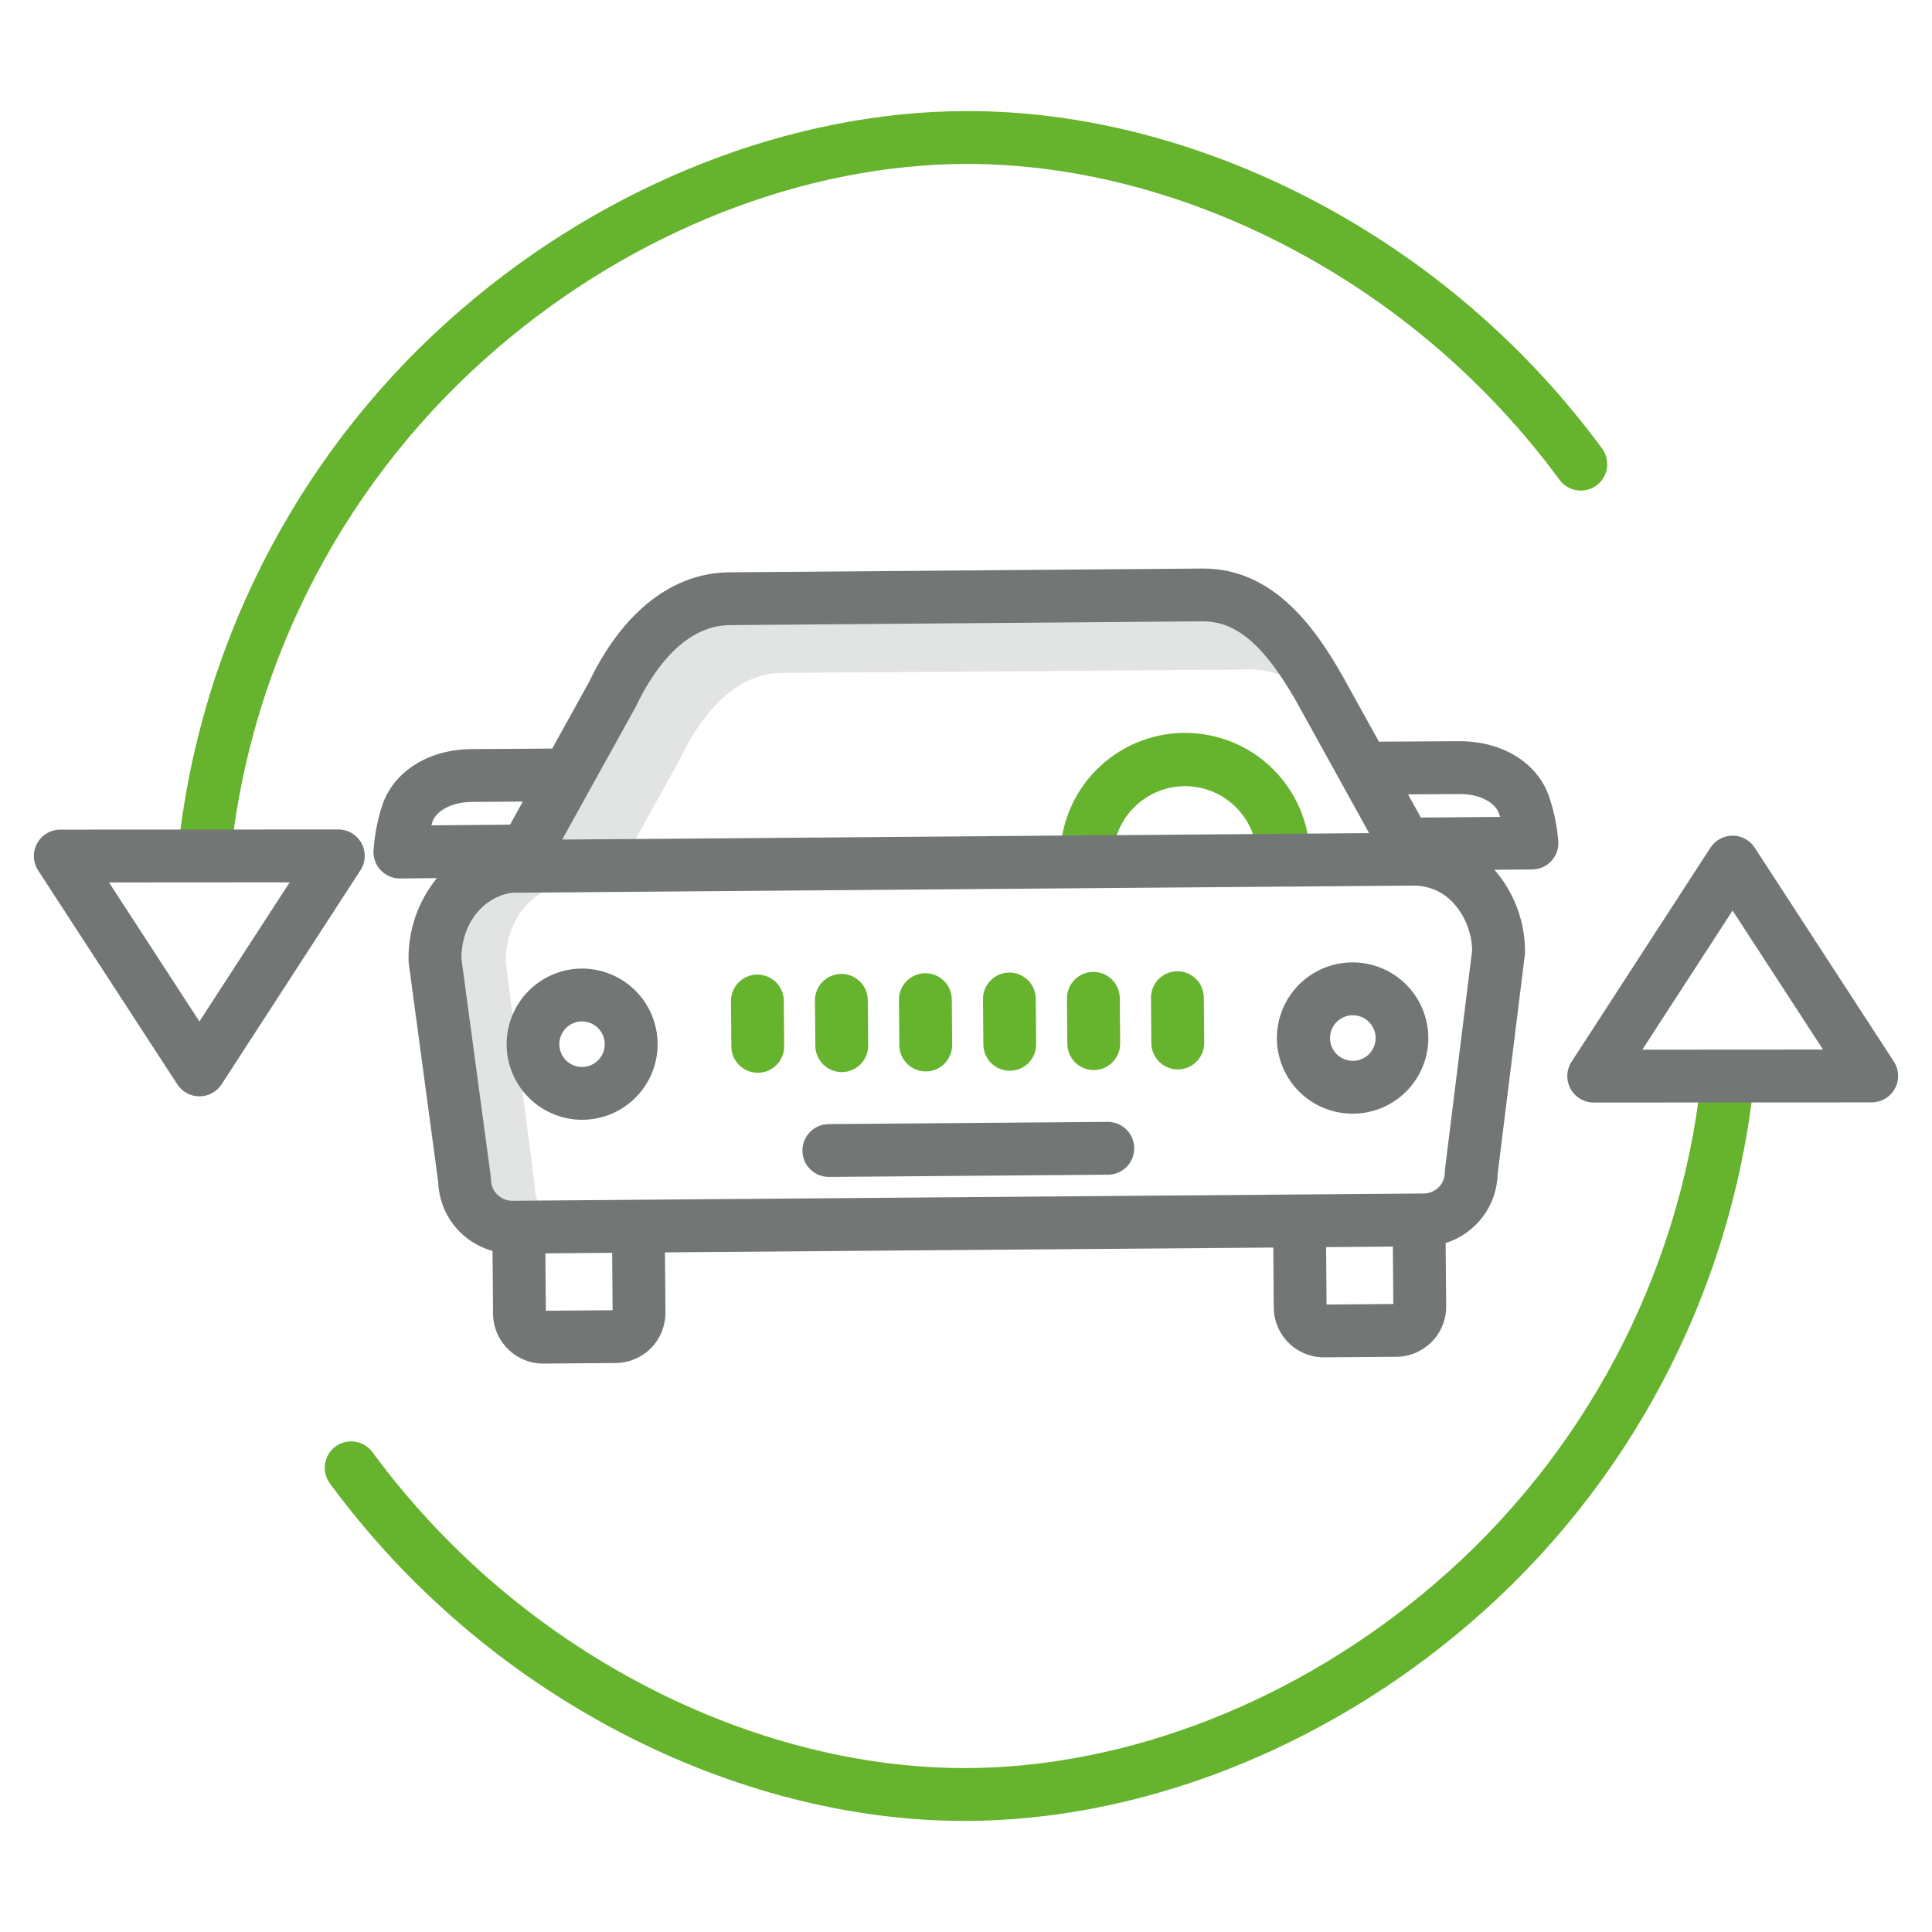 <svg xmlns="http://www.w3.org/2000/svg" viewBox="0 0 83 83" fill="none"><path d="M29.217 32.603C29.224 32.589 29.232 32.576 29.238 32.562C29.884 31.205 31.305 28.927 33.575 28.91L53.745 28.762H53.771C54.298 28.76 54.816 28.89 55.279 29.141C54.106 27.411 52.984 26.651 51.66 26.651H51.634L31.463 26.799C29.194 26.815 27.772 29.094 27.127 30.45C27.12 30.464 27.113 30.478 27.106 30.491L23.648 36.726L26.943 36.702L29.217 32.603Z" fill="#727776" fill-opacity="0.2"/><path d="M23.371 52.005C23.125 51.756 22.987 51.42 22.985 51.07C22.985 51.038 22.983 51.006 22.979 50.974L21.726 41.328C21.731 39.744 22.556 38.642 23.557 38.205L22.392 38.214H22.387C22.347 38.213 22.306 38.21 22.267 38.203C20.939 38.291 19.621 39.485 19.615 41.424L20.867 50.764C20.872 50.795 20.874 50.826 20.874 50.857C20.878 51.196 21.015 51.52 21.256 51.759C21.497 51.998 21.822 52.133 22.161 52.135H22.171L23.507 52.125C23.459 52.088 23.413 52.048 23.371 52.005Z" fill="#727776" fill-opacity="0.2"/><path d="M25.008 48.108H25.034C25.893 48.099 26.713 47.752 27.316 47.141C27.919 46.529 28.255 45.705 28.252 44.846C28.248 43.988 27.905 43.166 27.298 42.559C26.69 41.953 25.867 41.611 25.009 41.61H24.982C24.124 41.618 23.304 41.966 22.701 42.577C22.098 43.188 21.762 44.013 21.765 44.872C21.769 45.73 22.111 46.552 22.719 47.159C23.327 47.765 24.15 48.106 25.008 48.108ZM24.311 44.172C24.401 44.08 24.509 44.007 24.627 43.957C24.745 43.907 24.873 43.88 25.001 43.88H25.009C25.267 43.882 25.514 43.986 25.695 44.168C25.877 44.351 25.98 44.598 25.981 44.856C25.982 45.114 25.881 45.361 25.701 45.545C25.52 45.729 25.275 45.835 25.017 45.839H25.009C24.816 45.839 24.627 45.782 24.467 45.675C24.306 45.568 24.18 45.416 24.106 45.238C24.031 45.06 24.011 44.864 24.047 44.674C24.084 44.484 24.176 44.31 24.311 44.172V44.172Z" fill="#727776"/><path d="M58.117 47.844H58.144C59.003 47.836 59.823 47.488 60.426 46.877C61.028 46.266 61.365 45.441 61.362 44.582C61.358 43.724 61.016 42.902 60.408 42.295C59.8 41.689 58.978 41.347 58.119 41.346H58.093C57.231 41.349 56.406 41.694 55.799 42.306C55.192 42.918 54.853 43.745 54.856 44.607C54.859 45.469 55.205 46.294 55.816 46.901C56.428 47.508 57.256 47.847 58.117 47.844V47.844ZM57.42 43.908C57.51 43.816 57.618 43.743 57.736 43.693C57.855 43.642 57.982 43.617 58.111 43.616H58.119C58.377 43.616 58.625 43.718 58.808 43.9C58.992 44.082 59.096 44.329 59.098 44.588C59.1 44.847 58.999 45.097 58.817 45.282C58.634 45.468 58.386 45.573 58.126 45.575H58.118C57.925 45.575 57.736 45.518 57.576 45.411C57.415 45.304 57.29 45.152 57.215 44.974C57.141 44.795 57.12 44.599 57.157 44.41C57.193 44.22 57.285 44.046 57.42 43.908V43.908Z" fill="#727776"/><path d="M35.612 50.562H35.621L47.597 50.466C47.898 50.465 48.187 50.345 48.399 50.131C48.611 49.917 48.729 49.628 48.728 49.327C48.727 49.026 48.606 48.738 48.392 48.526C48.179 48.314 47.89 48.196 47.589 48.197H47.579L35.603 48.292C35.302 48.294 35.014 48.414 34.802 48.628C34.59 48.842 34.471 49.131 34.473 49.432C34.474 49.733 34.594 50.021 34.808 50.233C35.022 50.445 35.311 50.563 35.612 50.562H35.612Z" fill="#727776"/><path d="M61.631 68.045C55.779 73.069 48.427 75.953 41.459 75.957H41.443C36.904 75.957 32.157 74.735 27.716 72.423C23.097 70.015 19.09 66.582 16.002 62.388C15.914 62.268 15.803 62.166 15.675 62.089C15.548 62.011 15.407 61.96 15.259 61.937C15.112 61.914 14.961 61.921 14.817 61.956C14.672 61.992 14.536 62.056 14.415 62.144C14.295 62.232 14.193 62.343 14.116 62.47C14.039 62.598 13.987 62.739 13.965 62.887C13.942 63.034 13.949 63.184 13.984 63.329C14.02 63.474 14.084 63.61 14.172 63.73C17.466 68.205 21.741 71.867 26.668 74.436C31.432 76.917 36.54 78.228 41.443 78.228H41.459C48.961 78.223 56.851 75.14 63.108 69.768C69.958 63.903 74.325 55.656 75.328 46.695C75.362 46.396 75.275 46.096 75.088 45.86C74.9 45.625 74.627 45.474 74.328 45.44C74.029 45.406 73.728 45.492 73.493 45.68C73.258 45.867 73.106 46.141 73.073 46.44C72.134 54.831 68.045 62.553 61.631 68.045Z" fill="#66B32E"/><path d="M8.671 37.562C8.714 37.566 8.757 37.569 8.801 37.569C9.079 37.569 9.348 37.466 9.556 37.28C9.763 37.094 9.896 36.838 9.927 36.562C10.866 28.17 14.955 20.448 21.369 14.955C27.221 9.931 34.573 7.048 41.541 7.043H41.557C46.096 7.043 50.843 8.265 55.284 10.577C59.903 12.985 63.91 16.418 66.998 20.612C67.086 20.732 67.197 20.834 67.325 20.911C67.452 20.989 67.593 21.04 67.741 21.063C67.888 21.085 68.038 21.079 68.183 21.044C68.328 21.008 68.465 20.945 68.585 20.856C68.705 20.768 68.806 20.657 68.884 20.53C68.961 20.402 69.013 20.261 69.035 20.113C69.058 19.966 69.051 19.816 69.016 19.671C68.98 19.526 68.916 19.39 68.828 19.27C65.534 14.795 61.259 11.133 56.332 8.564C51.563 6.08 46.453 4.766 41.54 4.772C34.038 4.778 26.147 7.862 19.891 13.233C13.041 19.098 8.674 27.345 7.671 36.306C7.654 36.455 7.667 36.605 7.708 36.748C7.749 36.891 7.818 37.025 7.911 37.141C8.004 37.258 8.119 37.355 8.249 37.427C8.38 37.499 8.523 37.545 8.671 37.562Z" fill="#66B32E"/><path d="M54.005 36.825C54.007 37.124 54.128 37.41 54.34 37.621C54.553 37.832 54.84 37.95 55.139 37.95H55.149C55.298 37.949 55.445 37.919 55.582 37.86C55.719 37.802 55.844 37.718 55.949 37.611C56.053 37.505 56.136 37.379 56.192 37.241C56.248 37.103 56.276 36.955 56.275 36.806C56.263 35.384 55.687 34.024 54.673 33.026C53.659 32.028 52.29 31.474 50.868 31.485C49.445 31.497 48.086 32.073 47.088 33.087C46.09 34.101 45.536 35.469 45.547 36.892C45.549 37.191 45.67 37.478 45.883 37.688C46.095 37.899 46.382 38.018 46.682 38.018H46.691C46.84 38.017 46.987 37.986 47.125 37.928C47.262 37.87 47.386 37.785 47.491 37.679C47.595 37.573 47.678 37.447 47.734 37.309C47.79 37.17 47.818 37.023 47.817 36.874C47.816 36.056 48.138 35.272 48.713 34.692C49.288 34.111 50.07 33.782 50.887 33.775C51.704 33.769 52.49 34.086 53.075 34.657C53.659 35.229 53.993 36.008 54.005 36.825L54.005 36.825Z" fill="#66B32E"/><path d="M36.162 46.058H36.172C36.473 46.055 36.76 45.933 36.971 45.719C37.182 45.504 37.3 45.215 37.297 44.914L37.281 42.965C37.279 42.666 37.158 42.38 36.945 42.169C36.733 41.958 36.446 41.84 36.146 41.84H36.137C35.836 41.842 35.548 41.964 35.337 42.179C35.126 42.393 35.009 42.683 35.011 42.984L35.028 44.932C35.03 45.231 35.151 45.518 35.363 45.728C35.576 45.939 35.863 46.058 36.162 46.058Z" fill="#66B32E"/><path d="M32.554 46.087H32.563C32.712 46.085 32.859 46.055 32.996 45.997C33.134 45.938 33.258 45.854 33.362 45.748C33.467 45.642 33.55 45.516 33.606 45.378C33.661 45.239 33.69 45.092 33.688 44.943L33.673 42.994C33.671 42.695 33.55 42.409 33.337 42.198C33.125 41.987 32.838 41.868 32.538 41.868H32.529C32.38 41.87 32.233 41.9 32.096 41.958C31.958 42.017 31.834 42.101 31.729 42.207C31.625 42.313 31.542 42.439 31.486 42.577C31.43 42.716 31.402 42.863 31.403 43.012L31.419 44.961C31.421 45.26 31.542 45.547 31.754 45.757C31.967 45.968 32.254 46.087 32.554 46.087Z" fill="#66B32E"/><path d="M50.582 41.725H50.572C50.423 41.726 50.276 41.757 50.139 41.815C50.002 41.873 49.877 41.957 49.773 42.063C49.668 42.17 49.586 42.295 49.53 42.434C49.474 42.572 49.446 42.72 49.447 42.869L49.463 44.817C49.465 45.116 49.586 45.403 49.799 45.613C50.011 45.824 50.298 45.943 50.598 45.943H50.607C50.908 45.94 51.196 45.818 51.407 45.604C51.618 45.389 51.735 45.1 51.733 44.799L51.717 42.851C51.714 42.551 51.594 42.265 51.381 42.054C51.169 41.843 50.881 41.725 50.582 41.725Z" fill="#66B32E"/><path d="M39.771 46.029H39.78C39.929 46.028 40.076 45.997 40.214 45.939C40.351 45.881 40.475 45.796 40.58 45.69C40.684 45.584 40.767 45.458 40.823 45.32C40.879 45.182 40.907 45.034 40.906 44.885L40.889 42.937C40.887 42.637 40.766 42.351 40.554 42.14C40.341 41.929 40.054 41.811 39.755 41.811H39.745C39.596 41.812 39.449 41.843 39.312 41.901C39.175 41.959 39.05 42.043 38.946 42.15C38.841 42.256 38.758 42.382 38.703 42.52C38.647 42.658 38.618 42.806 38.62 42.955L38.636 44.903C38.638 45.203 38.759 45.489 38.971 45.7C39.184 45.91 39.471 46.029 39.771 46.029Z" fill="#66B32E"/><path d="M43.379 46H43.389C43.538 45.999 43.685 45.968 43.822 45.91C43.959 45.852 44.084 45.767 44.188 45.661C44.293 45.555 44.375 45.429 44.431 45.291C44.487 45.153 44.516 45.005 44.514 44.856L44.498 42.908C44.496 42.609 44.375 42.322 44.163 42.111C43.95 41.901 43.663 41.782 43.363 41.782H43.354C43.053 41.785 42.766 41.907 42.555 42.122C42.344 42.336 42.227 42.626 42.23 42.927L42.246 44.875C42.248 45.174 42.369 45.46 42.581 45.671C42.793 45.881 43.08 46 43.379 46Z" fill="#66B32E"/><path d="M46.963 41.753C46.814 41.755 46.667 41.785 46.53 41.843C46.392 41.901 46.268 41.986 46.163 42.092C46.059 42.198 45.976 42.324 45.92 42.462C45.864 42.6 45.836 42.748 45.837 42.897L45.853 44.846C45.855 45.145 45.976 45.431 46.188 45.642C46.401 45.853 46.688 45.971 46.988 45.971H46.997C47.146 45.97 47.293 45.94 47.43 45.881C47.568 45.823 47.692 45.739 47.796 45.633C47.901 45.526 47.984 45.401 48.039 45.262C48.095 45.124 48.124 44.976 48.122 44.827L48.107 42.879C48.106 42.73 48.075 42.583 48.017 42.446C47.959 42.308 47.874 42.184 47.768 42.079C47.662 41.975 47.536 41.892 47.398 41.836C47.26 41.78 47.112 41.752 46.963 41.753Z" fill="#66B32E"/><path d="M17.18 37.74H17.191L18.768 37.725C17.957 38.721 17.526 39.972 17.552 41.256C17.552 41.303 17.555 41.351 17.562 41.398L18.826 50.785C18.849 51.462 19.088 52.114 19.508 52.646C19.928 53.178 20.507 53.561 21.16 53.741L21.182 56.444C21.187 57.012 21.416 57.555 21.82 57.955C22.223 58.355 22.768 58.58 23.336 58.581H23.354L26.45 58.556C27.022 58.551 27.568 58.32 27.969 57.913C28.369 57.505 28.592 56.956 28.588 56.384L28.567 53.803L54.701 53.595L54.721 56.176C54.726 56.744 54.955 57.288 55.358 57.688C55.762 58.088 56.307 58.313 56.876 58.313H56.893L59.991 58.289C60.562 58.284 61.108 58.053 61.509 57.645C61.91 57.238 62.133 56.688 62.128 56.116L62.106 53.401C62.743 53.201 63.302 52.807 63.703 52.273C64.104 51.74 64.327 51.093 64.341 50.426L65.508 41.022C65.514 40.972 65.517 40.923 65.517 40.873C65.514 39.584 65.048 38.339 64.204 37.366L65.824 37.352C65.977 37.351 66.129 37.318 66.27 37.257C66.41 37.195 66.537 37.106 66.642 36.993C66.747 36.882 66.828 36.749 66.881 36.605C66.933 36.461 66.956 36.307 66.947 36.154C66.896 35.495 66.762 34.846 66.548 34.221C66.049 32.762 64.53 31.834 62.678 31.843C61.749 31.851 60.144 31.858 59.239 31.862L57.674 29.034C56.453 26.886 54.67 24.425 51.685 24.425H51.641L31.334 24.587C28.89 24.606 26.75 26.282 25.303 29.305L23.723 32.159C22.815 32.165 21.182 32.176 20.246 32.182C18.393 32.197 16.89 33.155 16.414 34.621C16.21 35.249 16.086 35.901 16.046 36.56C16.04 36.713 16.064 36.865 16.119 37.008C16.173 37.151 16.255 37.282 16.361 37.392C16.467 37.502 16.594 37.59 16.735 37.65C16.875 37.71 17.027 37.741 17.18 37.741L17.18 37.74ZM23.45 56.311L23.43 53.844L26.298 53.822L26.318 56.288L23.45 56.311ZM56.99 56.043L56.971 53.577L59.838 53.554L59.858 56.02L56.99 56.043ZM62.695 34.113C63.524 34.102 64.228 34.453 64.4 34.956C64.416 35.002 64.431 35.049 64.445 35.094L61.041 35.123L60.49 34.126C61.265 34.122 62.113 34.118 62.695 34.113ZM27.307 30.373C27.318 30.353 27.329 30.332 27.339 30.311C27.949 29.027 29.281 26.872 31.353 26.855L51.66 26.693H51.684C53.121 26.693 54.324 27.731 55.695 30.143L58.818 35.791L24.152 36.068L27.307 30.373ZM60.709 38.046C60.715 38.046 60.721 38.046 60.726 38.046H60.754C61.084 38.047 61.41 38.12 61.71 38.259C62.009 38.398 62.275 38.6 62.489 38.852C62.961 39.402 63.228 40.097 63.245 40.821L62.08 50.212C62.074 50.261 62.071 50.311 62.071 50.361C62.072 50.6 61.977 50.831 61.809 51.001C61.641 51.172 61.413 51.27 61.173 51.273L22.006 51.586H21.999C21.761 51.584 21.532 51.489 21.363 51.321C21.194 51.153 21.097 50.926 21.094 50.688C21.093 50.64 21.09 50.592 21.084 50.545L19.821 41.17C19.837 39.476 20.96 38.434 22.1 38.344C22.139 38.349 22.179 38.351 22.218 38.352H22.227L60.709 38.046ZM18.573 35.321C18.737 34.815 19.432 34.458 20.264 34.451C20.843 34.447 21.687 34.441 22.462 34.436L21.913 35.427L18.531 35.458C18.544 35.413 18.558 35.367 18.573 35.321Z" fill="#727776"/><path d="M75.383 36.416C75.28 36.257 75.139 36.127 74.973 36.037C74.807 35.947 74.621 35.9 74.432 35.9C74.243 35.9 74.057 35.947 73.891 36.038C73.724 36.128 73.583 36.258 73.481 36.417L67.515 45.614C67.404 45.785 67.341 45.983 67.333 46.187C67.325 46.391 67.372 46.593 67.47 46.773C67.567 46.952 67.711 47.102 67.887 47.206C68.062 47.311 68.263 47.366 68.467 47.366L80.41 47.359C80.615 47.359 80.815 47.303 80.99 47.199C81.166 47.094 81.31 46.944 81.407 46.765C81.505 46.585 81.552 46.383 81.544 46.179C81.536 45.975 81.472 45.776 81.361 45.605L75.383 36.416ZM70.555 45.095L74.433 39.117L78.318 45.09L70.555 45.095Z" fill="#727776"/><path d="M8.568 47.1C8.757 47.1 8.944 47.053 9.11 46.962C9.276 46.872 9.417 46.742 9.52 46.583L15.485 37.386C15.597 37.215 15.659 37.017 15.667 36.813C15.675 36.609 15.628 36.407 15.531 36.227C15.433 36.048 15.289 35.898 15.114 35.794C14.938 35.689 14.738 35.634 14.534 35.634L2.59 35.641C2.386 35.641 2.185 35.697 2.01 35.801C1.834 35.906 1.69 36.056 1.593 36.235C1.495 36.415 1.448 36.617 1.456 36.821C1.465 37.025 1.528 37.224 1.639 37.395L7.616 46.584C7.72 46.743 7.861 46.873 8.027 46.963C8.193 47.053 8.379 47.1 8.568 47.1ZM12.445 37.905L8.567 43.883L4.682 37.91L12.445 37.905Z" fill="#727776"/></svg>